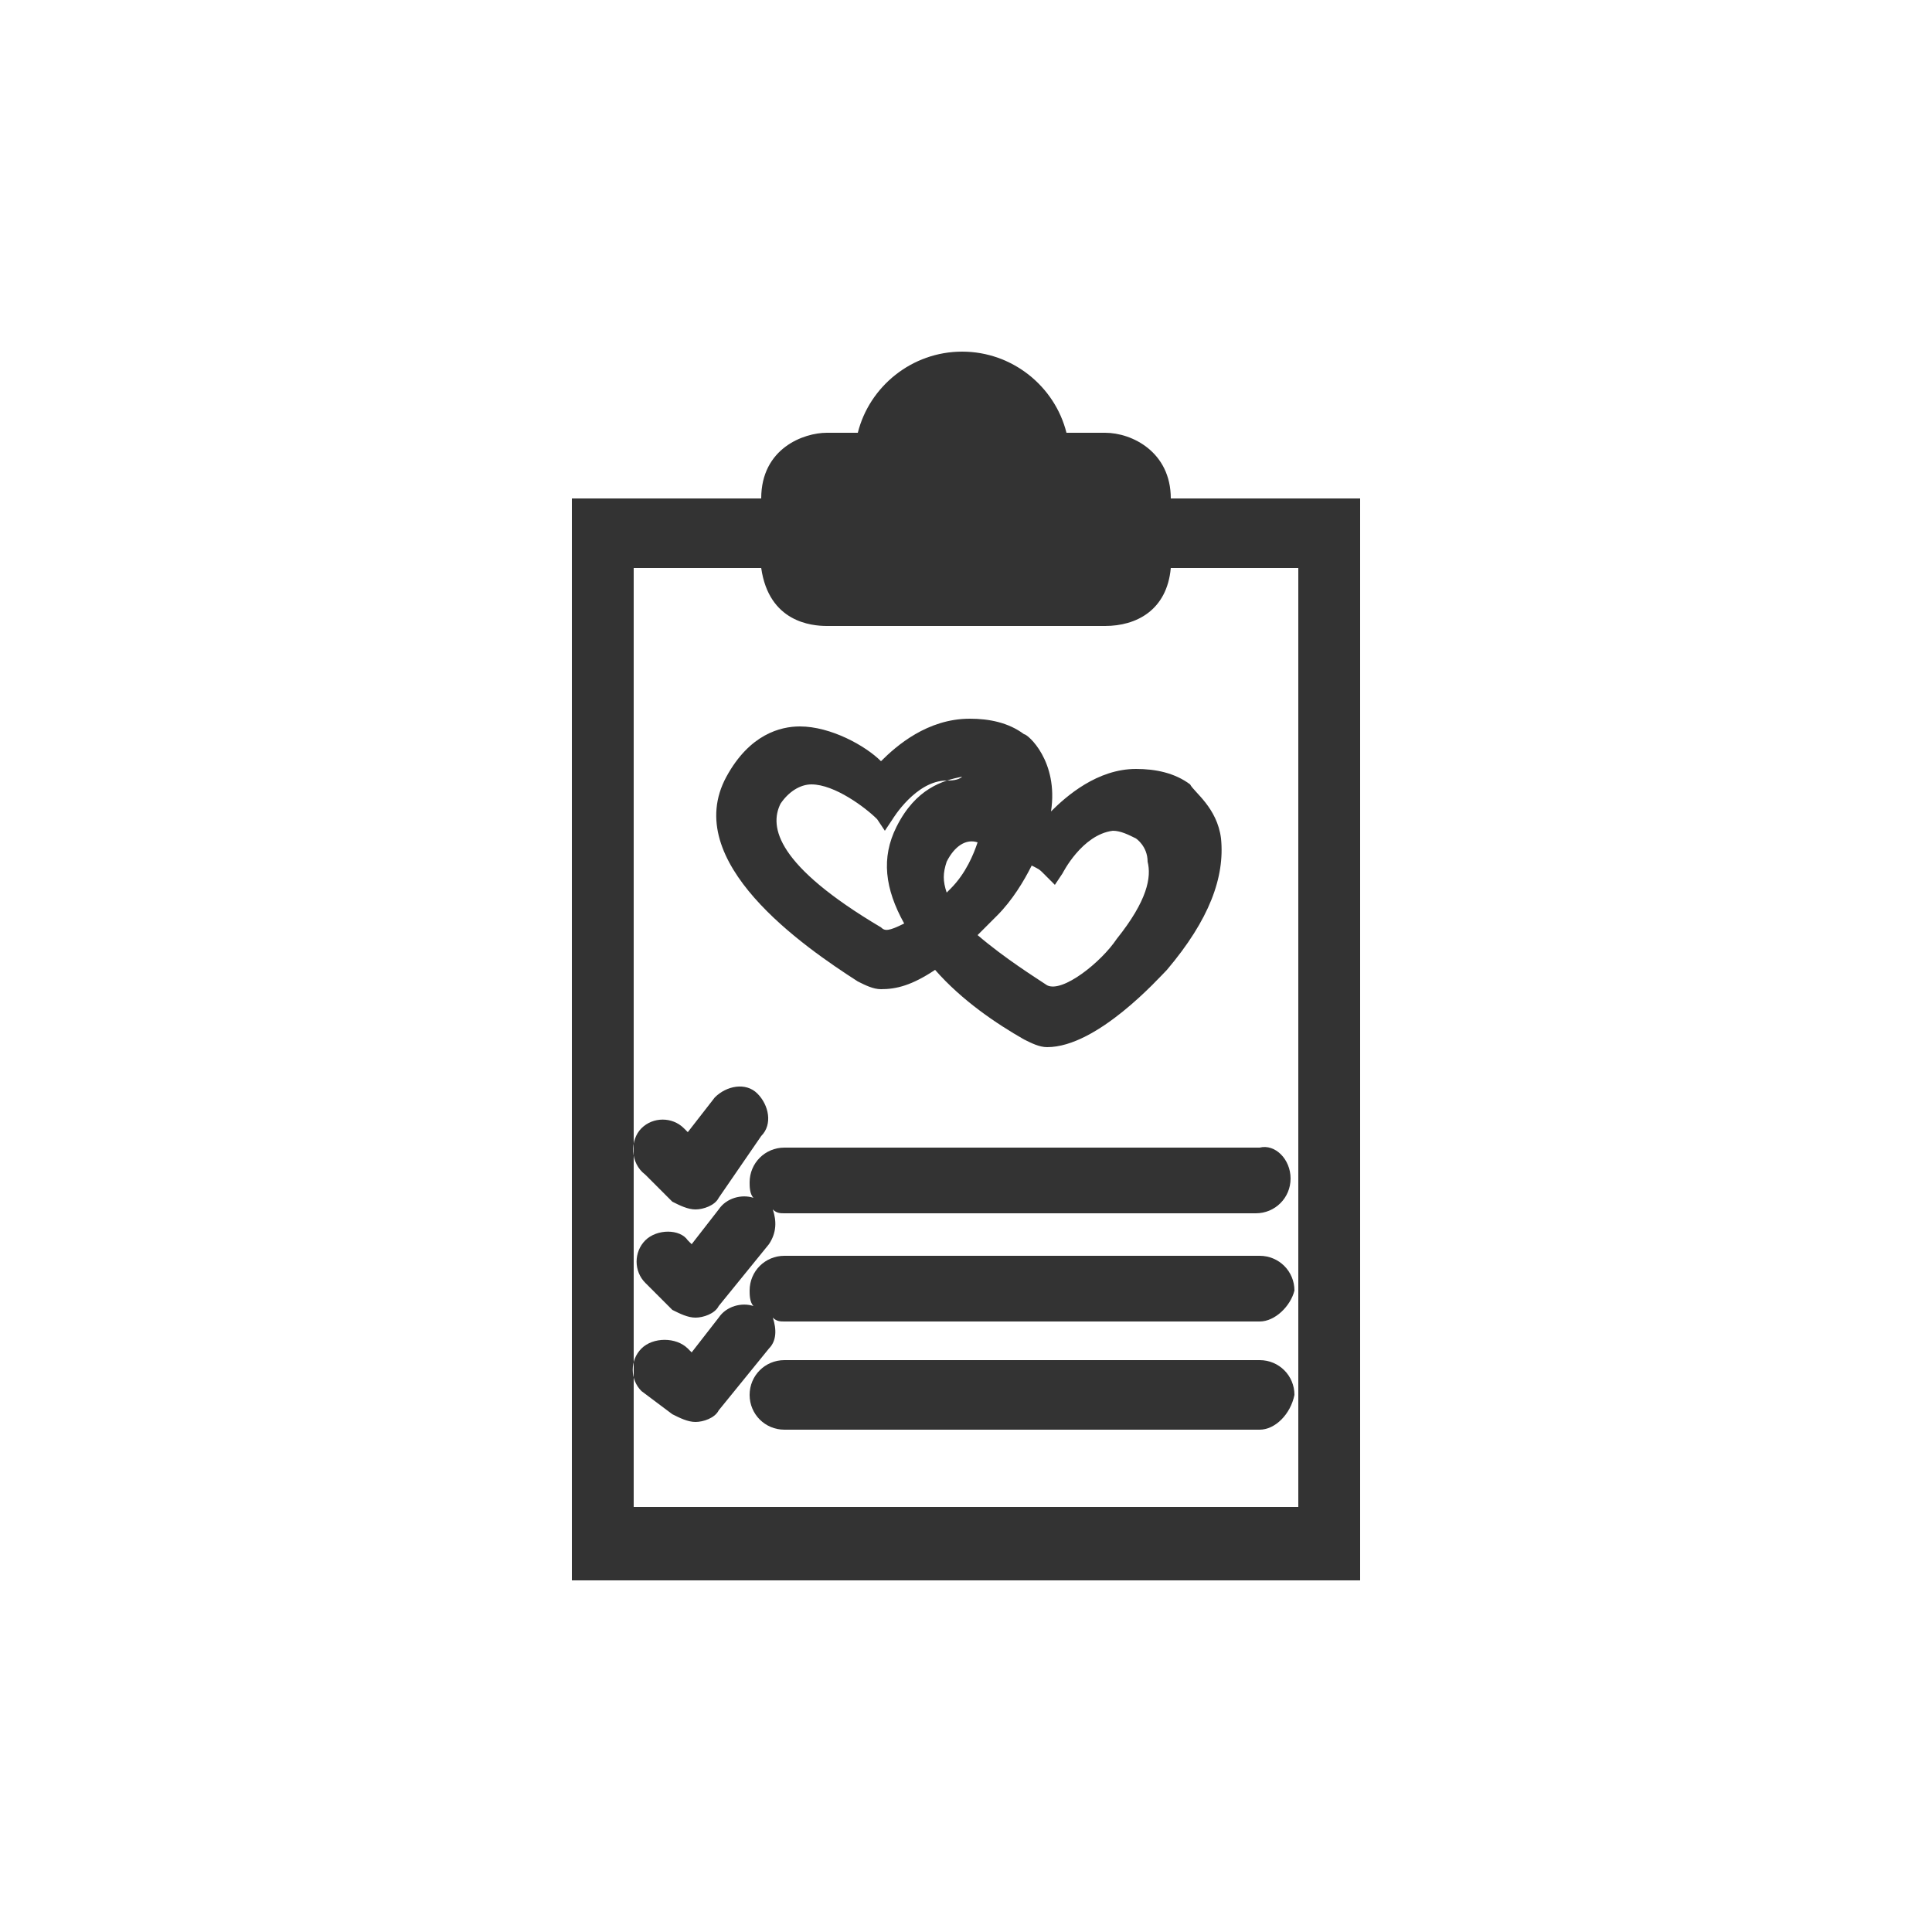 <?xml version="1.0" encoding="utf-8"?>
<!-- Generator: Adobe Illustrator 27.6.1, SVG Export Plug-In . SVG Version: 6.00 Build 0)  -->
<svg version="1.1" id="Layer_1" xmlns="http://www.w3.org/2000/svg" xmlns:xlink="http://www.w3.org/1999/xlink" x="0px" y="0px"
	 viewBox="0 0 50 50" style="enable-background:new 0 0 50 50;" xml:space="preserve">
<rect x="0" y="0" width="50" height="50" fill="#333333" stroke="none"/>
<style type="text/css">
	.st0{fill:#FFFFFF;}
</style>
<path class="st0" d="M27.5,22.6l-0.2,0.3L27,22.6c-0.1-0.1-0.1-0.1-0.3-0.2c-0.2,0.4-0.5,0.9-0.9,1.3c0,0-0.2,0.2-0.5,0.5
	c0.7,0.6,1.5,1.1,1.8,1.3c0.4,0.2,1.4-0.6,1.8-1.2c0.8-1,0.9-1.6,0.8-2c0-0.4-0.3-0.6-0.3-0.6c-0.2-0.1-0.4-0.2-0.6-0.2
	C28,21.6,27.5,22.6,27.5,22.6z M24.5,20.2c-0.8,0-1.4,1-1.4,1l-0.2,0.3l-0.2-0.3c-0.3-0.3-1.1-0.9-1.7-0.9c-0.3,0-0.6,0.2-0.8,0.5
	c-0.3,0.6-0.1,1.6,2.6,3.2c0.1,0.1,0.2,0.1,0.6-0.1c-0.5-0.9-0.6-1.7-0.2-2.5c0.5-1,1.2-1.2,1.7-1.3C24.8,20.2,24.6,20.2,24.5,20.2z
	 M24.5,22.3c-0.1,0.3-0.1,0.5,0,0.8c0.1-0.1,0.1-0.1,0.1-0.1c0.4-0.4,0.6-0.9,0.7-1.2h0C25,21.7,24.7,21.9,24.5,22.3z M0,0v50h50V0
	H0z M35.2,40.9H14.8v-28h4.9c0-1.3,1.1-1.7,1.7-1.7h0.8c0.3-1.2,1.4-2.1,2.7-2.1s2.4,0.9,2.7,2.1h1c0.7,0,1.7,0.5,1.7,1.7h4.9
	L35.2,40.9L35.2,40.9z M28.6,16.2h-7.2c-0.4,0-1.5-0.1-1.7-1.5h-3.3v24.3h17.2V14.7h-3.3C30.2,15.8,29.4,16.2,28.6,16.2z M16.6,29.2
	c0.3-0.3,0.8-0.3,1.1,0l0.1,0.1l0.7-0.9c0.3-0.3,0.8-0.4,1.1-0.1c0.3,0.3,0.4,0.8,0.1,1.1L18.6,31c-0.1,0.2-0.4,0.3-0.6,0.3l0,0h0
	c-0.2,0-0.4-0.1-0.6-0.2l-0.7-0.7C16.3,30.1,16.3,29.5,16.6,29.2z M32.6,37H20.3c-0.5,0-0.9-0.4-0.9-0.9c0-0.5,0.4-0.9,0.9-0.9h12.3
	c0.5,0,0.9,0.4,0.9,0.9C33.4,36.6,33,37,32.6,37z M32.6,34.2H20.3c-0.1,0-0.2,0-0.3-0.1c0.1,0.3,0.1,0.6-0.1,0.8l-1.3,1.6
	c-0.1,0.2-0.4,0.3-0.6,0.3h0c-0.2,0-0.4-0.1-0.6-0.2L16.6,36c-0.3-0.3-0.3-0.8,0-1.1c0.3-0.3,0.9-0.3,1.2,0l0.1,0.1l0.7-0.9
	c0.2-0.3,0.6-0.4,0.9-0.3c-0.1-0.1-0.1-0.3-0.1-0.4c0-0.5,0.4-0.9,0.9-0.9h12.3c0.5,0,0.9,0.4,0.9,0.9C33.4,33.8,33,34.2,32.6,34.2z
	 M33.4,30.5c0,0.5-0.4,0.9-0.9,0.9H20.3c-0.1,0-0.2,0-0.3-0.1c0.1,0.3,0.1,0.6-0.1,0.9l-1.3,1.6c-0.1,0.2-0.4,0.3-0.6,0.3h0
	c-0.2,0-0.4-0.1-0.6-0.2l-0.7-0.7c-0.3-0.3-0.3-0.8,0-1.1c0.3-0.3,0.9-0.3,1.1,0l0.1,0.1l0.7-0.9c0.2-0.3,0.6-0.4,0.9-0.3
	c-0.1-0.1-0.1-0.3-0.1-0.4c0-0.5,0.4-0.9,0.9-0.9h12.3C33,29.6,33.4,30,33.4,30.5z M31.6,21.7c0.1,1-0.3,2.1-1.4,3.4
	c-0.2,0.2-1.8,2-3.1,2c-0.2,0-0.4-0.1-0.6-0.2c-0.7-0.4-1.6-1-2.3-1.8c-0.6,0.4-1,0.5-1.4,0.5c-0.2,0-0.4-0.1-0.6-0.2
	c-1.4-0.9-4.6-3.1-3.4-5.3c0.6-1.1,1.4-1.3,1.9-1.3c0.8,0,1.7,0.5,2.1,0.9c0.4-0.4,1.2-1.1,2.3-1.1c0.5,0,1,0.1,1.4,0.4
	c0.1,0,0.9,0.7,0.7,2c0.4-0.4,1.2-1.1,2.2-1.1c0.5,0,1,0.1,1.4,0.4C30.9,20.5,31.5,20.9,31.6,21.7z"/>
</svg>
